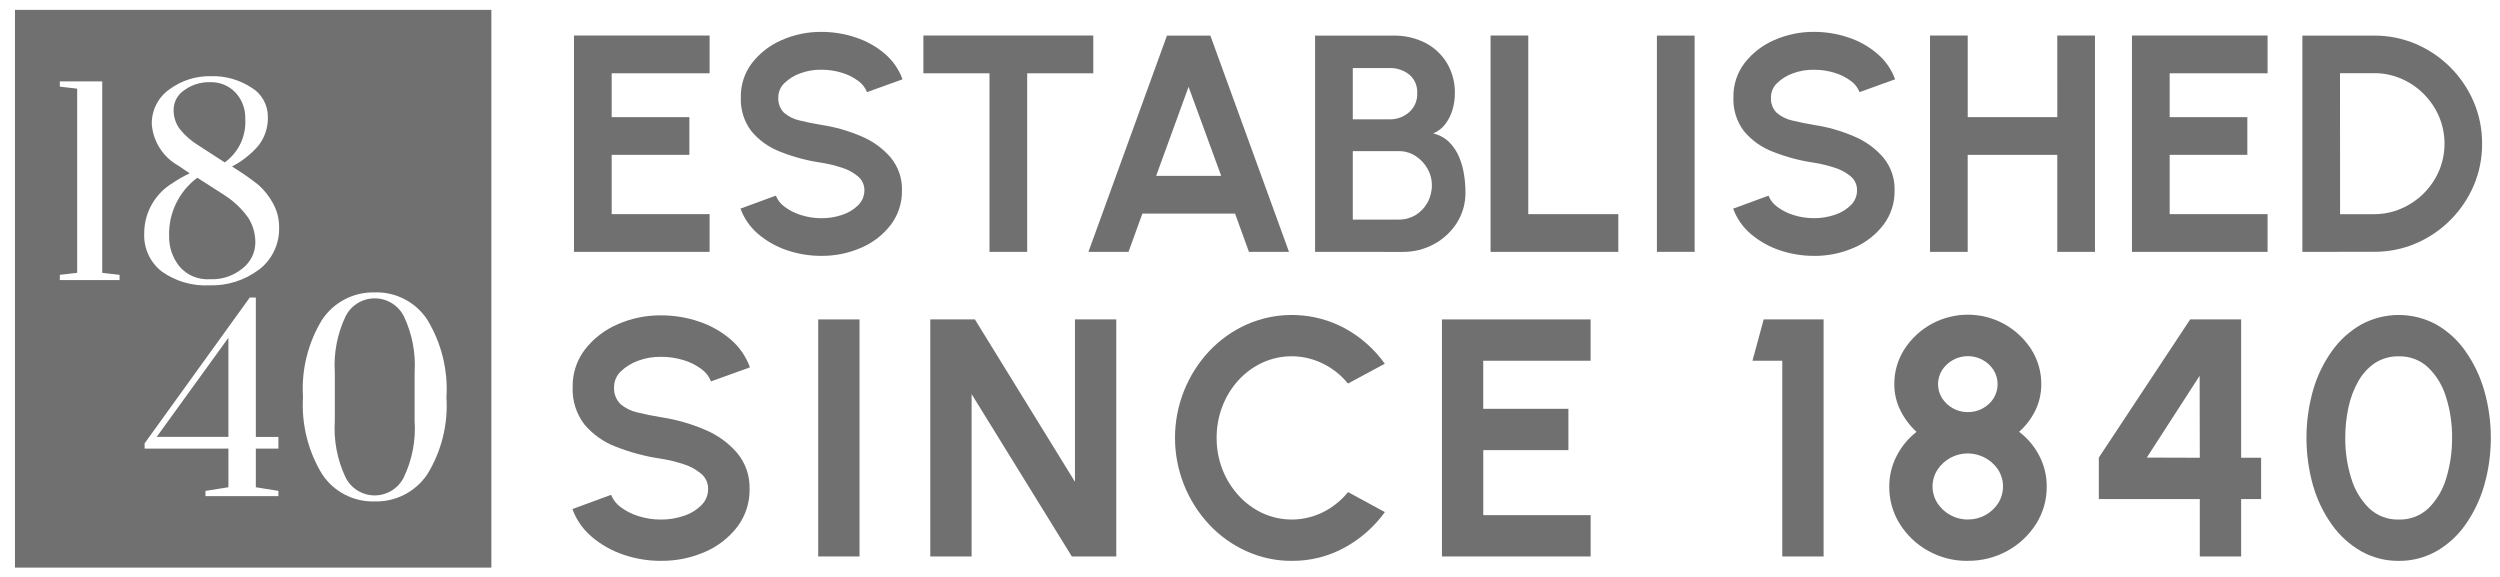 <svg xmlns="http://www.w3.org/2000/svg" width="156" height="36" viewBox="0 0 156 36" fill="none"><g id="est-1840"><path d="M35.816 15.717V2.217H44.279V4.573H38.169V7.31H43.016V9.662H38.169V13.362H44.279V15.717H35.816Z" fill="#707070"></path><path d="M51.258 15.966C50.529 15.969 49.804 15.851 49.113 15.617C48.454 15.398 47.843 15.054 47.313 14.605C46.812 14.181 46.431 13.633 46.207 13.017L48.414 12.207C48.525 12.489 48.716 12.732 48.964 12.907C49.27 13.134 49.612 13.306 49.976 13.418C50.39 13.55 50.823 13.618 51.258 13.617C51.705 13.62 52.15 13.547 52.573 13.401C52.946 13.278 53.284 13.07 53.562 12.793C53.682 12.673 53.777 12.531 53.841 12.375C53.905 12.219 53.938 12.052 53.937 11.883C53.941 11.717 53.908 11.552 53.84 11.401C53.771 11.25 53.669 11.116 53.542 11.01C53.246 10.762 52.903 10.576 52.534 10.463C52.119 10.327 51.693 10.223 51.262 10.154C50.38 10.027 49.516 9.797 48.688 9.47C47.988 9.204 47.368 8.762 46.888 8.188C46.427 7.58 46.194 6.83 46.228 6.068C46.212 5.296 46.459 4.541 46.928 3.928C47.415 3.304 48.051 2.813 48.778 2.501C49.559 2.157 50.403 1.983 51.256 1.99C51.983 1.988 52.706 2.105 53.396 2.338C54.059 2.554 54.673 2.897 55.204 3.349C55.709 3.775 56.094 4.327 56.318 4.949L54.101 5.749C53.99 5.467 53.8 5.223 53.552 5.049C53.245 4.82 52.901 4.648 52.534 4.54C52.119 4.411 51.687 4.348 51.253 4.352C50.81 4.342 50.369 4.416 49.953 4.569C49.579 4.697 49.238 4.906 48.953 5.181C48.831 5.294 48.734 5.431 48.668 5.584C48.602 5.737 48.567 5.901 48.567 6.068C48.554 6.246 48.579 6.426 48.642 6.594C48.704 6.762 48.802 6.914 48.929 7.041C49.207 7.278 49.54 7.442 49.897 7.518C50.302 7.618 50.752 7.709 51.247 7.793C52.107 7.922 52.948 8.162 53.747 8.506C54.457 8.8 55.088 9.257 55.588 9.841C56.057 10.415 56.304 11.139 56.282 11.88C56.296 12.652 56.052 13.406 55.588 14.024C55.108 14.651 54.474 15.144 53.747 15.455C52.959 15.8 52.107 15.975 51.247 15.966" fill="#707070"></path><path d="M68.221 2.217V4.574H64.096V15.717H61.744V4.574H57.619V2.217H68.221Z" fill="#707070"></path><path d="M72.818 2.222H75.527L80.434 15.717H77.934L77.067 13.327H71.286L70.418 15.717H67.918L72.818 2.222ZM72.144 10.973H76.202L74.167 5.417L72.144 10.973Z" fill="#707070"></path><path d="M82.061 15.717V2.222H86.977C87.647 2.212 88.31 2.362 88.91 2.66C89.474 2.943 89.948 3.378 90.278 3.917C90.626 4.497 90.801 5.164 90.784 5.84C90.783 6.176 90.734 6.51 90.64 6.833C90.548 7.157 90.397 7.462 90.196 7.733C89.999 7.998 89.733 8.203 89.426 8.326C89.812 8.411 90.166 8.605 90.447 8.885C90.713 9.158 90.922 9.48 91.064 9.834C91.208 10.19 91.309 10.562 91.364 10.943C91.416 11.289 91.443 11.638 91.445 11.989C91.456 12.662 91.272 13.325 90.916 13.897C90.563 14.454 90.074 14.912 89.494 15.227C88.89 15.557 88.211 15.726 87.522 15.719L82.061 15.717ZM84.414 7.447H86.708C87.155 7.457 87.59 7.299 87.927 7.004C88.094 6.858 88.226 6.676 88.314 6.472C88.402 6.268 88.443 6.047 88.434 5.826C88.449 5.603 88.411 5.38 88.323 5.175C88.235 4.97 88.1 4.788 87.928 4.646C87.58 4.375 87.149 4.234 86.709 4.246H84.414V7.447ZM84.414 13.702H87.286C87.652 13.707 88.013 13.61 88.327 13.423C88.637 13.234 88.893 12.969 89.069 12.652C89.259 12.31 89.355 11.924 89.349 11.534C89.349 11.174 89.252 10.821 89.069 10.512C88.888 10.196 88.633 9.928 88.327 9.731C88.017 9.531 87.655 9.426 87.286 9.431H84.414V13.702Z" fill="#707070"></path><path d="M93.011 15.717V2.217H95.364V13.363H100.983V15.717H93.011Z" fill="#707070"></path><path d="M105.744 2.221H103.391V15.715H105.744V2.221Z" fill="#707070"></path><path d="M113.203 15.966C112.474 15.969 111.749 15.851 111.058 15.617C110.399 15.398 109.787 15.054 109.258 14.605C108.756 14.182 108.374 13.636 108.149 13.02L110.356 12.21C110.467 12.492 110.658 12.735 110.906 12.91C111.212 13.137 111.554 13.309 111.918 13.421C112.333 13.551 112.765 13.616 113.2 13.613C113.647 13.616 114.092 13.543 114.515 13.397C114.888 13.274 115.226 13.066 115.504 12.789C115.624 12.669 115.719 12.527 115.783 12.371C115.847 12.215 115.88 12.048 115.879 11.879C115.883 11.713 115.85 11.548 115.782 11.397C115.713 11.246 115.611 11.112 115.484 11.006C115.186 10.758 114.842 10.573 114.472 10.462C114.057 10.326 113.631 10.222 113.2 10.153C112.318 10.026 111.454 9.796 110.626 9.469C109.926 9.203 109.306 8.761 108.826 8.187C108.365 7.579 108.132 6.829 108.166 6.067C108.15 5.295 108.397 4.54 108.866 3.927C109.353 3.303 109.989 2.812 110.716 2.5C111.497 2.156 112.341 1.982 113.194 1.989C113.922 1.987 114.644 2.104 115.334 2.337C115.996 2.553 116.609 2.897 117.14 3.348C117.645 3.774 118.03 4.326 118.254 4.948L116.037 5.748C115.926 5.466 115.736 5.222 115.488 5.048C115.183 4.821 114.84 4.649 114.475 4.542C114.06 4.413 113.628 4.35 113.194 4.354C112.751 4.344 112.31 4.418 111.894 4.571C111.52 4.699 111.179 4.908 110.894 5.183C110.772 5.296 110.675 5.433 110.609 5.586C110.543 5.739 110.508 5.903 110.508 6.07C110.495 6.248 110.52 6.428 110.583 6.596C110.645 6.764 110.743 6.916 110.87 7.043C111.148 7.28 111.481 7.444 111.838 7.52C112.243 7.62 112.693 7.711 113.188 7.795C114.048 7.924 114.889 8.164 115.688 8.508C116.398 8.802 117.029 9.259 117.529 9.843C117.998 10.416 118.245 11.14 118.223 11.882C118.237 12.654 117.993 13.408 117.529 14.026C117.049 14.653 116.415 15.146 115.688 15.457C114.9 15.802 114.048 15.977 113.188 15.968" fill="#707070"></path><path d="M128.374 2.217H130.726V15.717H128.374V9.663H122.784V15.717H120.434V2.217H122.786V7.311H128.376L128.374 2.217Z" fill="#707070"></path><path d="M133.034 15.717V2.217H141.497V4.573H135.387V7.31H140.234V9.662H135.387V13.362H141.497V15.717H133.034Z" fill="#707070"></path><path d="M143.668 15.717V2.222H148.141C149.04 2.215 149.931 2.394 150.758 2.747C152.376 3.442 153.665 4.733 154.358 6.352C154.71 7.178 154.889 8.069 154.883 8.968C154.889 9.867 154.71 10.758 154.358 11.586C153.663 13.202 152.375 14.491 150.758 15.186C149.931 15.539 149.04 15.718 148.141 15.712L143.668 15.717ZM146.021 13.365H148.141C148.723 13.366 149.3 13.248 149.834 13.017C150.89 12.565 151.733 11.727 152.19 10.674C152.42 10.133 152.538 9.553 152.538 8.966C152.538 8.379 152.42 7.798 152.19 7.258C151.963 6.735 151.639 6.26 151.236 5.858C150.834 5.455 150.359 5.133 149.836 4.909C149.299 4.678 148.72 4.561 148.136 4.566H146.016L146.021 13.365Z" fill="#707070"></path><path d="M41.252 34.998C40.452 35 39.658 34.87 38.901 34.612C38.181 34.37 37.513 33.994 36.934 33.503C36.384 33.04 35.965 32.44 35.719 31.765L38.134 30.877C38.254 31.187 38.463 31.456 38.734 31.649C39.069 31.897 39.445 32.086 39.844 32.208C40.298 32.352 40.772 32.423 41.249 32.42C41.74 32.424 42.227 32.343 42.691 32.182C43.099 32.048 43.47 31.82 43.774 31.517C43.906 31.386 44.01 31.23 44.08 31.058C44.151 30.886 44.187 30.702 44.186 30.517C44.19 30.335 44.154 30.155 44.079 29.989C44.004 29.824 43.892 29.677 43.753 29.561C43.427 29.289 43.05 29.085 42.644 28.961C42.187 28.812 41.719 28.699 41.244 28.623C40.278 28.483 39.331 28.231 38.423 27.873C37.657 27.581 36.978 27.097 36.453 26.468C35.951 25.801 35.696 24.98 35.734 24.147C35.718 23.3 35.99 22.474 36.505 21.802C37.039 21.118 37.737 20.58 38.534 20.238C39.389 19.861 40.315 19.67 41.25 19.678C42.047 19.676 42.84 19.804 43.596 20.059C44.322 20.296 44.994 20.673 45.576 21.168C46.13 21.635 46.551 22.24 46.797 22.922L44.366 23.799C44.246 23.488 44.037 23.22 43.766 23.027C43.431 22.778 43.056 22.591 42.656 22.473C42.203 22.333 41.73 22.263 41.256 22.267C40.772 22.257 40.29 22.337 39.835 22.504C39.426 22.646 39.053 22.875 38.741 23.175C38.608 23.299 38.502 23.45 38.429 23.617C38.356 23.784 38.318 23.964 38.318 24.147C38.304 24.343 38.332 24.54 38.401 24.724C38.47 24.908 38.578 25.075 38.718 25.214C39.023 25.474 39.388 25.654 39.78 25.737C40.224 25.847 40.716 25.947 41.259 26.037C42.201 26.179 43.12 26.441 43.995 26.818C44.773 27.14 45.465 27.642 46.013 28.282C46.528 28.91 46.798 29.703 46.774 30.516C46.79 31.362 46.522 32.19 46.013 32.867C45.486 33.554 44.791 34.094 43.995 34.436C43.133 34.814 42.2 35.005 41.259 34.996" fill="#707070"></path><path d="M53.634 19.932H51.056V34.723H53.634V19.932Z" fill="#707070"></path><path d="M58.05 34.723V19.932H60.834L67.078 30.064V19.932H69.656V34.723H66.883L60.628 24.591V34.723H58.05Z" fill="#707070"></path><path d="M80.606 34.998C79.633 35.002 78.671 34.798 77.785 34.398C76.911 34.004 76.122 33.443 75.465 32.745C74.087 31.275 73.32 29.336 73.32 27.322C73.32 25.307 74.087 23.368 75.465 21.899C76.124 21.203 76.912 20.644 77.785 20.251C78.757 19.821 79.814 19.618 80.876 19.659C81.938 19.699 82.977 19.981 83.913 20.484C84.903 21.023 85.757 21.78 86.413 22.697L84.113 23.933C83.692 23.414 83.164 22.993 82.565 22.697C81.979 22.403 81.334 22.244 80.679 22.232C80.023 22.22 79.373 22.355 78.777 22.628C78.209 22.891 77.699 23.265 77.277 23.728C76.845 24.203 76.505 24.754 76.277 25.355C76.035 25.983 75.914 26.652 75.918 27.326C75.913 28.001 76.037 28.672 76.283 29.301C76.516 29.899 76.858 30.449 77.292 30.923C77.712 31.385 78.22 31.759 78.787 32.023C79.384 32.295 80.035 32.431 80.691 32.418C81.348 32.405 81.993 32.245 82.579 31.949C83.173 31.648 83.698 31.224 84.117 30.707L86.417 31.954C85.758 32.866 84.904 33.621 83.917 34.162C82.905 34.72 81.766 35.007 80.61 34.997" fill="#707070"></path><path d="M89.978 34.723V19.932H99.254V22.51H92.554V25.51H97.869V28.088H92.556V32.145H99.256V34.723H89.978Z" fill="#707070"></path><path d="M111.214 34.723V22.51H109.354L110.054 19.932H113.793V34.723H111.214Z" fill="#707070"></path><path d="M122.792 34.998C121.928 35.009 121.076 34.794 120.32 34.375C119.598 33.976 118.989 33.399 118.551 32.7C118.11 31.999 117.881 31.187 117.89 30.36C117.887 29.696 118.045 29.042 118.35 28.453C118.648 27.866 119.072 27.352 119.591 26.948C119.179 26.57 118.84 26.12 118.591 25.621C118.334 25.111 118.202 24.549 118.205 23.979C118.198 23.208 118.414 22.452 118.828 21.802C119.254 21.137 119.84 20.591 120.532 20.213C121.225 19.834 122.001 19.636 122.79 19.636C123.579 19.636 124.355 19.834 125.048 20.213C125.74 20.591 126.326 21.137 126.752 21.802C127.166 22.451 127.383 23.208 127.376 23.979C127.379 24.546 127.252 25.107 127.003 25.617C126.757 26.121 126.414 26.572 125.993 26.944C126.522 27.344 126.954 27.858 127.256 28.449C127.561 29.038 127.719 29.692 127.716 30.356C127.724 31.179 127.495 31.988 127.056 32.686C126.614 33.387 126.001 33.965 125.275 34.365C124.516 34.787 123.66 35.004 122.792 34.994M122.792 32.416C123.17 32.42 123.542 32.328 123.875 32.149C124.207 31.97 124.488 31.709 124.692 31.391C124.885 31.08 124.988 30.721 124.988 30.356C124.988 29.99 124.885 29.631 124.692 29.321C124.376 28.843 123.893 28.501 123.337 28.363C122.782 28.225 122.194 28.301 121.692 28.576C121.368 28.754 121.093 29.01 120.892 29.321C120.695 29.63 120.591 29.989 120.591 30.356C120.591 30.722 120.695 31.081 120.892 31.391C121.093 31.701 121.368 31.957 121.692 32.136C122.028 32.324 122.407 32.42 122.792 32.416ZM122.792 25.716C123.121 25.72 123.445 25.638 123.732 25.478C124.005 25.328 124.236 25.112 124.403 24.85C124.565 24.586 124.651 24.282 124.651 23.973C124.651 23.663 124.565 23.359 124.403 23.096C124.236 22.833 124.005 22.616 123.732 22.467C123.307 22.23 122.808 22.163 122.336 22.28C121.863 22.397 121.453 22.688 121.187 23.096C121.021 23.358 120.933 23.662 120.933 23.973C120.933 24.283 121.021 24.587 121.187 24.85C121.357 25.111 121.589 25.327 121.862 25.478C122.146 25.637 122.466 25.719 122.792 25.716Z" fill="#707070"></path><path d="M137.267 34.723V31.141H130.967V28.553L136.667 19.932H139.847V28.563H141.094V31.141H139.847V34.723H137.267ZM133.96 28.553L137.267 28.563L137.257 23.45L133.96 28.553Z" fill="#707070"></path><path d="M149.681 34.998C148.86 35.007 148.052 34.8 147.336 34.398C146.616 33.985 145.993 33.421 145.513 32.745C144.984 32.002 144.585 31.175 144.335 30.299C143.786 28.354 143.786 26.295 144.335 24.351C144.585 23.474 144.984 22.647 145.513 21.905C145.993 21.227 146.616 20.663 147.336 20.251C148.056 19.859 148.862 19.654 149.681 19.654C150.501 19.654 151.307 19.859 152.027 20.251C152.745 20.662 153.364 21.227 153.838 21.905C154.362 22.649 154.758 23.476 155.011 24.351C155.568 26.294 155.568 28.355 155.011 30.299C154.758 31.173 154.362 32 153.838 32.745C153.364 33.422 152.745 33.987 152.027 34.398C151.311 34.8 150.502 35.007 149.681 34.998ZM149.681 32.42C150.025 32.431 150.368 32.373 150.689 32.25C151.01 32.127 151.303 31.94 151.551 31.702C152.071 31.178 152.449 30.53 152.651 29.821C152.895 29.012 153.016 28.172 153.01 27.328C153.02 26.459 152.892 25.594 152.63 24.766C152.42 24.065 152.035 23.431 151.51 22.922C151.014 22.462 150.358 22.216 149.682 22.235C149.157 22.222 148.64 22.367 148.198 22.652C147.767 22.944 147.411 23.333 147.158 23.788C146.871 24.297 146.664 24.847 146.544 25.42C146.409 26.047 146.342 26.686 146.344 27.328C146.338 28.171 146.461 29.009 146.708 29.816C146.912 30.528 147.294 31.177 147.818 31.702C148.065 31.939 148.357 32.125 148.678 32.248C148.998 32.372 149.339 32.43 149.682 32.42" fill="#707070"></path><path d="M14.253 27.262V21.076L9.777 27.262H14.253Z" fill="#707070"></path><path d="M14.023 10.135C14.449 9.827 14.791 9.417 15.015 8.941C15.239 8.466 15.338 7.941 15.304 7.417C15.315 7.115 15.267 6.814 15.161 6.532C15.056 6.249 14.895 5.99 14.689 5.77C14.487 5.559 14.242 5.392 13.972 5.282C13.701 5.172 13.41 5.119 13.118 5.129C12.537 5.11 11.966 5.286 11.496 5.629C11.295 5.761 11.129 5.94 11.013 6.152C10.898 6.363 10.836 6.6 10.834 6.841C10.823 7.279 10.96 7.708 11.223 8.06C11.551 8.464 11.946 8.809 12.391 9.079L14.023 10.135Z" fill="#707070"></path><path d="M13.998 12.172L12.313 11.091C11.747 11.511 11.291 12.062 10.985 12.697C10.678 13.332 10.53 14.032 10.553 14.737C10.54 15.421 10.767 16.088 11.194 16.623C11.428 16.896 11.722 17.111 12.054 17.25C12.386 17.389 12.746 17.448 13.105 17.423C13.851 17.458 14.582 17.211 15.154 16.732C15.391 16.544 15.584 16.305 15.719 16.035C15.854 15.764 15.927 15.466 15.934 15.164C15.943 14.608 15.79 14.062 15.494 13.593C15.091 13.026 14.582 12.543 13.994 12.172" fill="#707070"></path><path d="M0.934 35.417H30.661V0.617H0.934V35.417ZM7.46 17.477H3.734V17.15L4.815 17.025V5.533L3.734 5.407V5.08H6.379V17.025L7.46 17.15V17.477ZM17.372 27.991H15.964V30.405L17.372 30.631V30.958H12.821V30.631L14.254 30.405V27.991H9.024V27.664L15.587 18.564H15.964V27.264H17.372V27.991ZM16.16 16.823C15.269 17.494 14.175 17.841 13.06 17.805C12.007 17.858 10.966 17.557 10.105 16.95C9.742 16.669 9.452 16.306 9.259 15.89C9.067 15.474 8.977 15.018 8.999 14.56C8.998 13.926 9.161 13.304 9.473 12.753C9.785 12.202 10.235 11.741 10.779 11.417C11.114 11.188 11.467 10.987 11.835 10.817L11.135 10.34C10.668 10.081 10.273 9.711 9.983 9.263C9.693 8.815 9.517 8.302 9.472 7.771C9.459 7.341 9.554 6.915 9.747 6.531C9.94 6.147 10.226 5.817 10.578 5.571C11.324 5.023 12.229 4.735 13.155 4.753C14.045 4.726 14.922 4.97 15.67 5.453C15.987 5.638 16.25 5.903 16.433 6.222C16.616 6.54 16.713 6.9 16.714 7.268C16.74 7.926 16.53 8.572 16.123 9.091C15.661 9.624 15.102 10.066 14.476 10.391C15.048 10.738 15.598 11.12 16.123 11.535C16.483 11.853 16.785 12.232 17.016 12.654C17.28 13.112 17.418 13.633 17.416 14.163C17.435 14.675 17.331 15.185 17.112 15.649C16.893 16.112 16.566 16.517 16.158 16.828M26.651 29.617C26.288 30.148 25.797 30.58 25.224 30.872C24.65 31.165 24.012 31.308 23.369 31.289C22.724 31.307 22.086 31.16 21.514 30.863C20.942 30.566 20.455 30.127 20.1 29.589C19.22 28.142 18.804 26.462 18.906 24.773C18.8 23.079 19.217 21.394 20.101 19.946C20.459 19.41 20.946 18.974 21.517 18.676C22.089 18.379 22.726 18.231 23.37 18.246C24.015 18.223 24.655 18.367 25.23 18.662C25.804 18.956 26.293 19.393 26.651 19.931C27.544 21.39 27.965 23.089 27.858 24.797C27.967 26.49 27.545 28.175 26.651 29.617Z" fill="#707070"></path><path d="M23.382 18.617C23.003 18.617 22.631 18.723 22.309 18.923C21.987 19.123 21.727 19.409 21.559 19.749C21.044 20.838 20.814 22.041 20.892 23.244V26.261C20.813 27.472 21.042 28.683 21.559 29.782C21.726 30.12 21.984 30.406 22.304 30.606C22.625 30.806 22.995 30.912 23.372 30.914C23.75 30.915 24.12 30.811 24.442 30.613C24.764 30.415 25.024 30.131 25.193 29.794C25.721 28.695 25.955 27.477 25.872 26.261V23.239C25.95 22.036 25.72 20.833 25.205 19.744C25.036 19.405 24.776 19.12 24.454 18.921C24.132 18.722 23.761 18.616 23.382 18.617Z" fill="#707070"></path></g></svg>